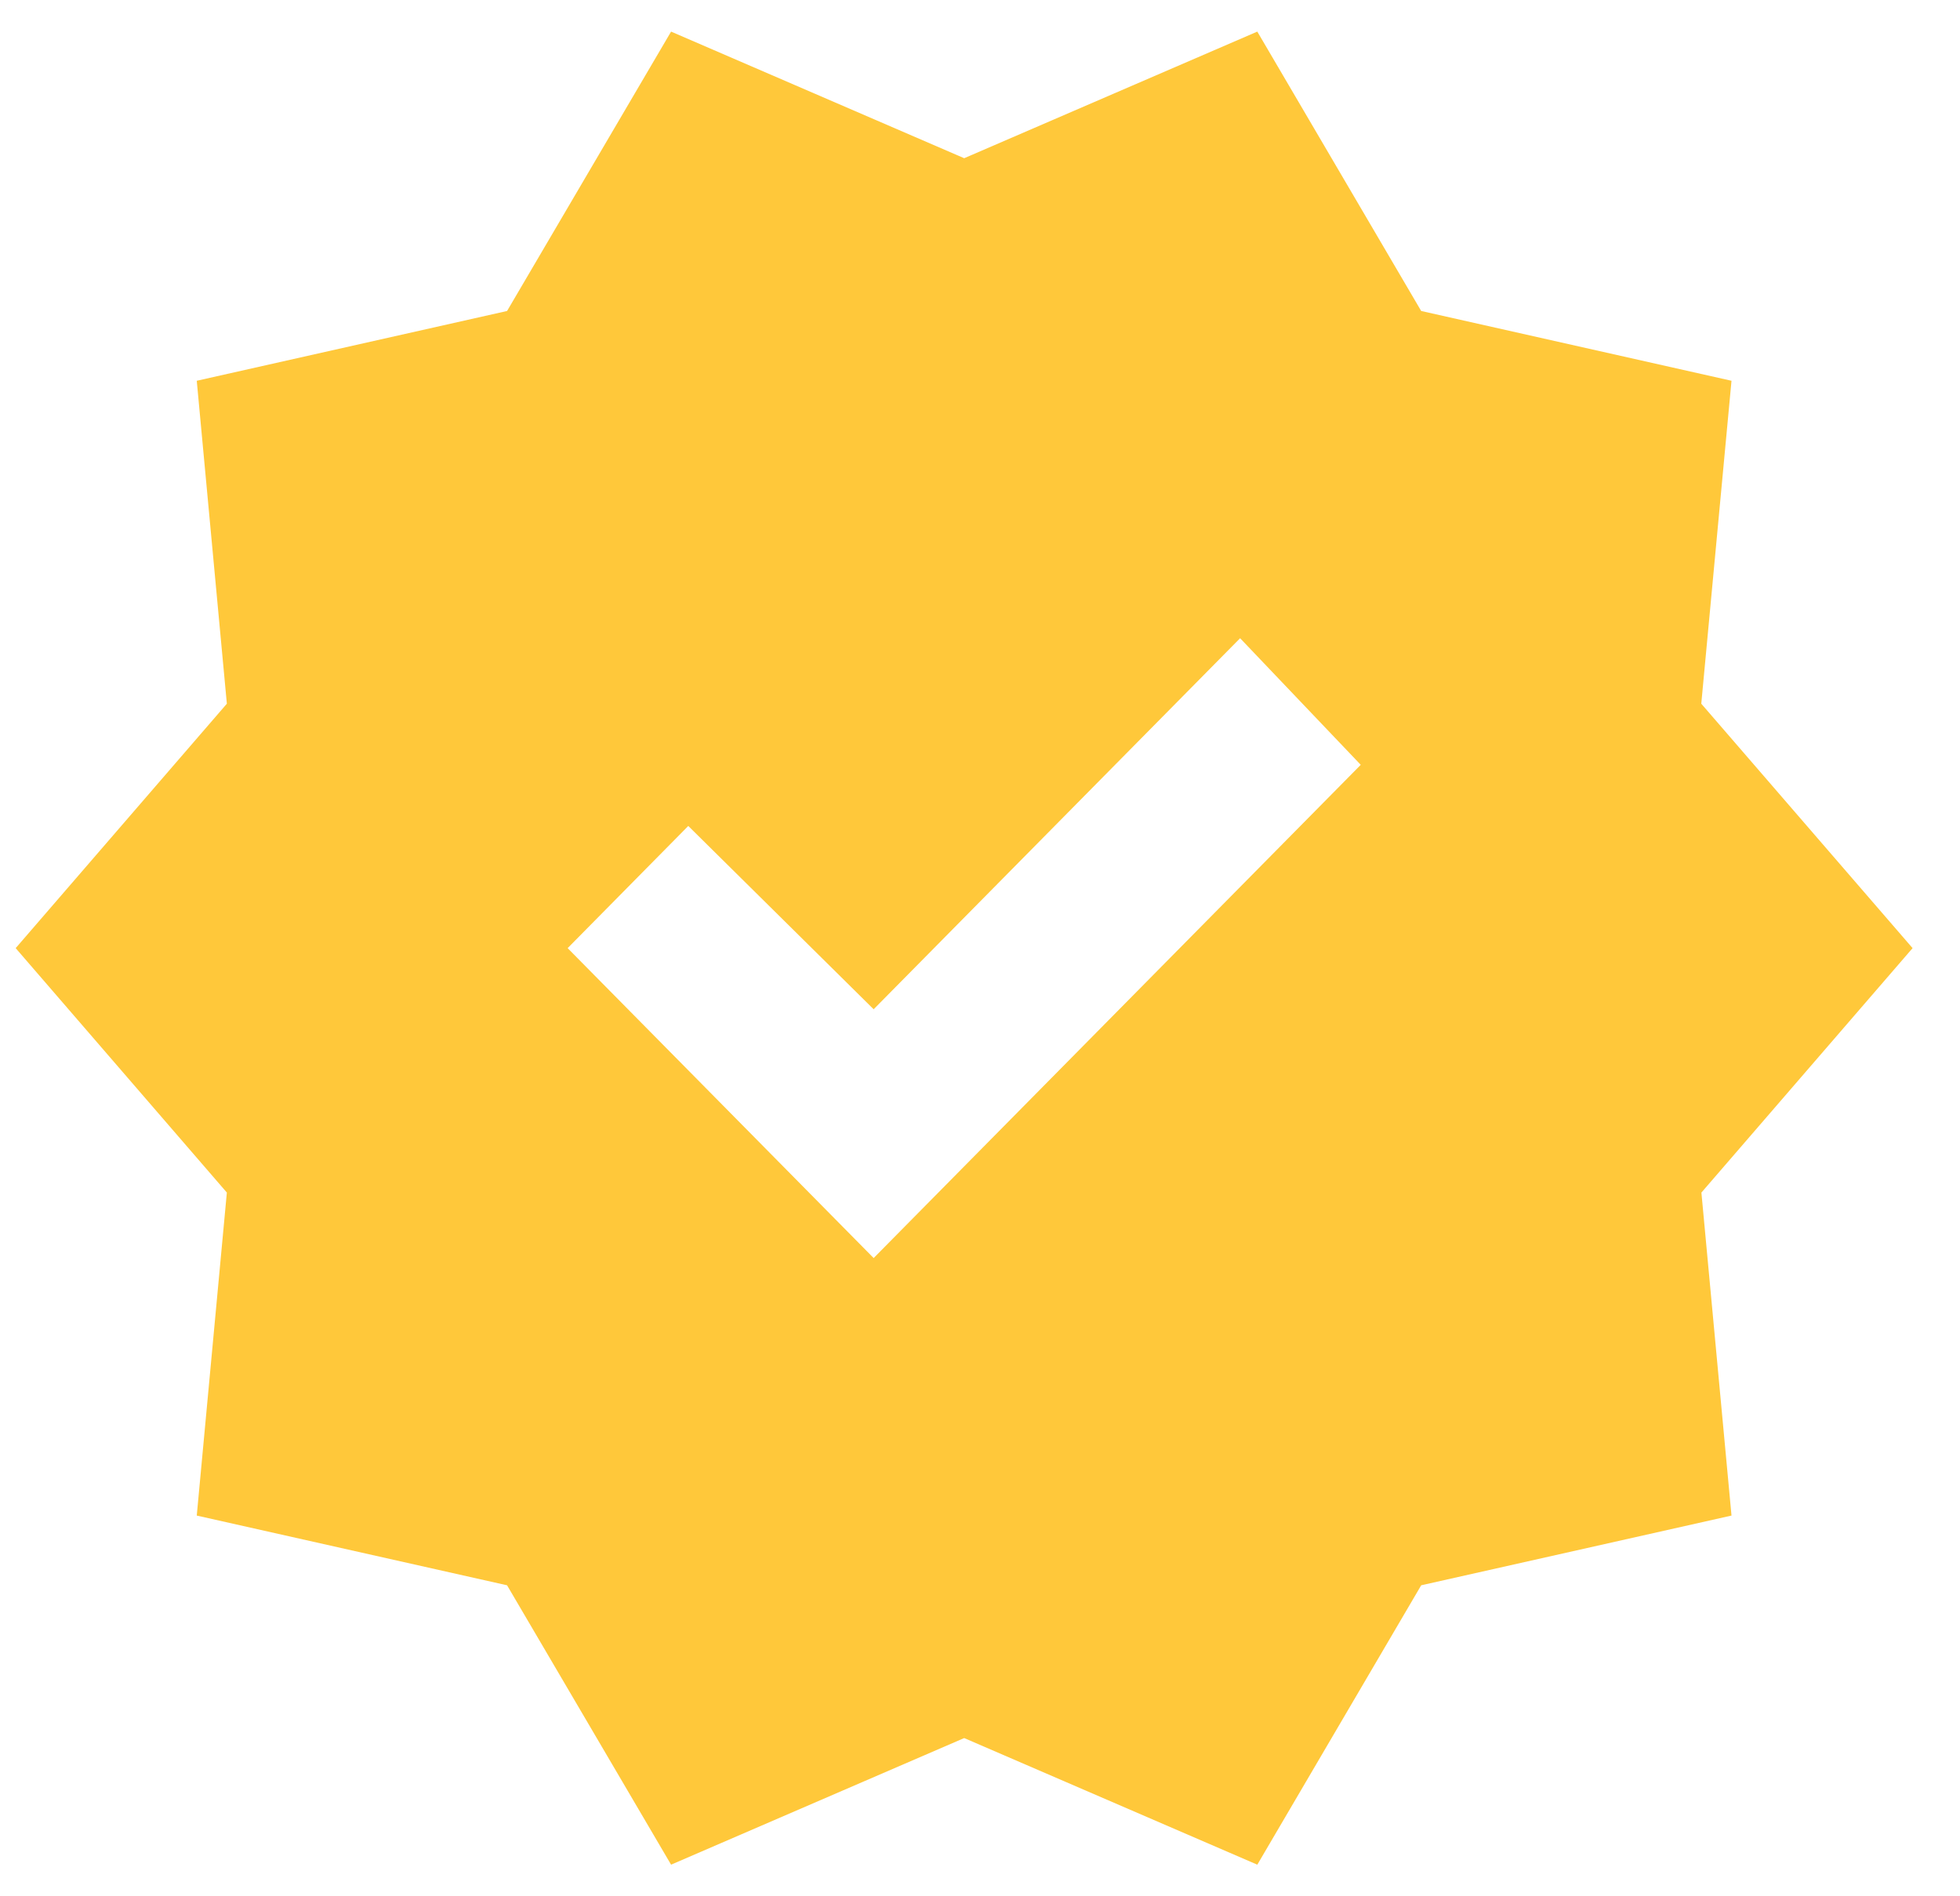 <svg width="31" height="30" viewBox="0 0 31 30" fill="none" xmlns="http://www.w3.org/2000/svg">
<path d="M10.614 29.5L8.02 25.08L3.112 23.977L3.588 18.867L0.248 15L3.588 11.133L3.112 6.024L8.02 4.92L10.614 0.5L15.25 2.503L19.886 0.5L22.478 4.92L27.386 6.024L26.908 11.133L30.25 15L26.91 18.867L27.386 23.977L22.478 25.08L19.886 29.5L15.25 27.497L10.614 29.5ZM13.818 19.903L21.522 12.1L19.614 10.097L13.818 15.967L10.886 13.067L8.978 15L13.818 19.903Z" fill="#FFC83A"/>
</svg>
